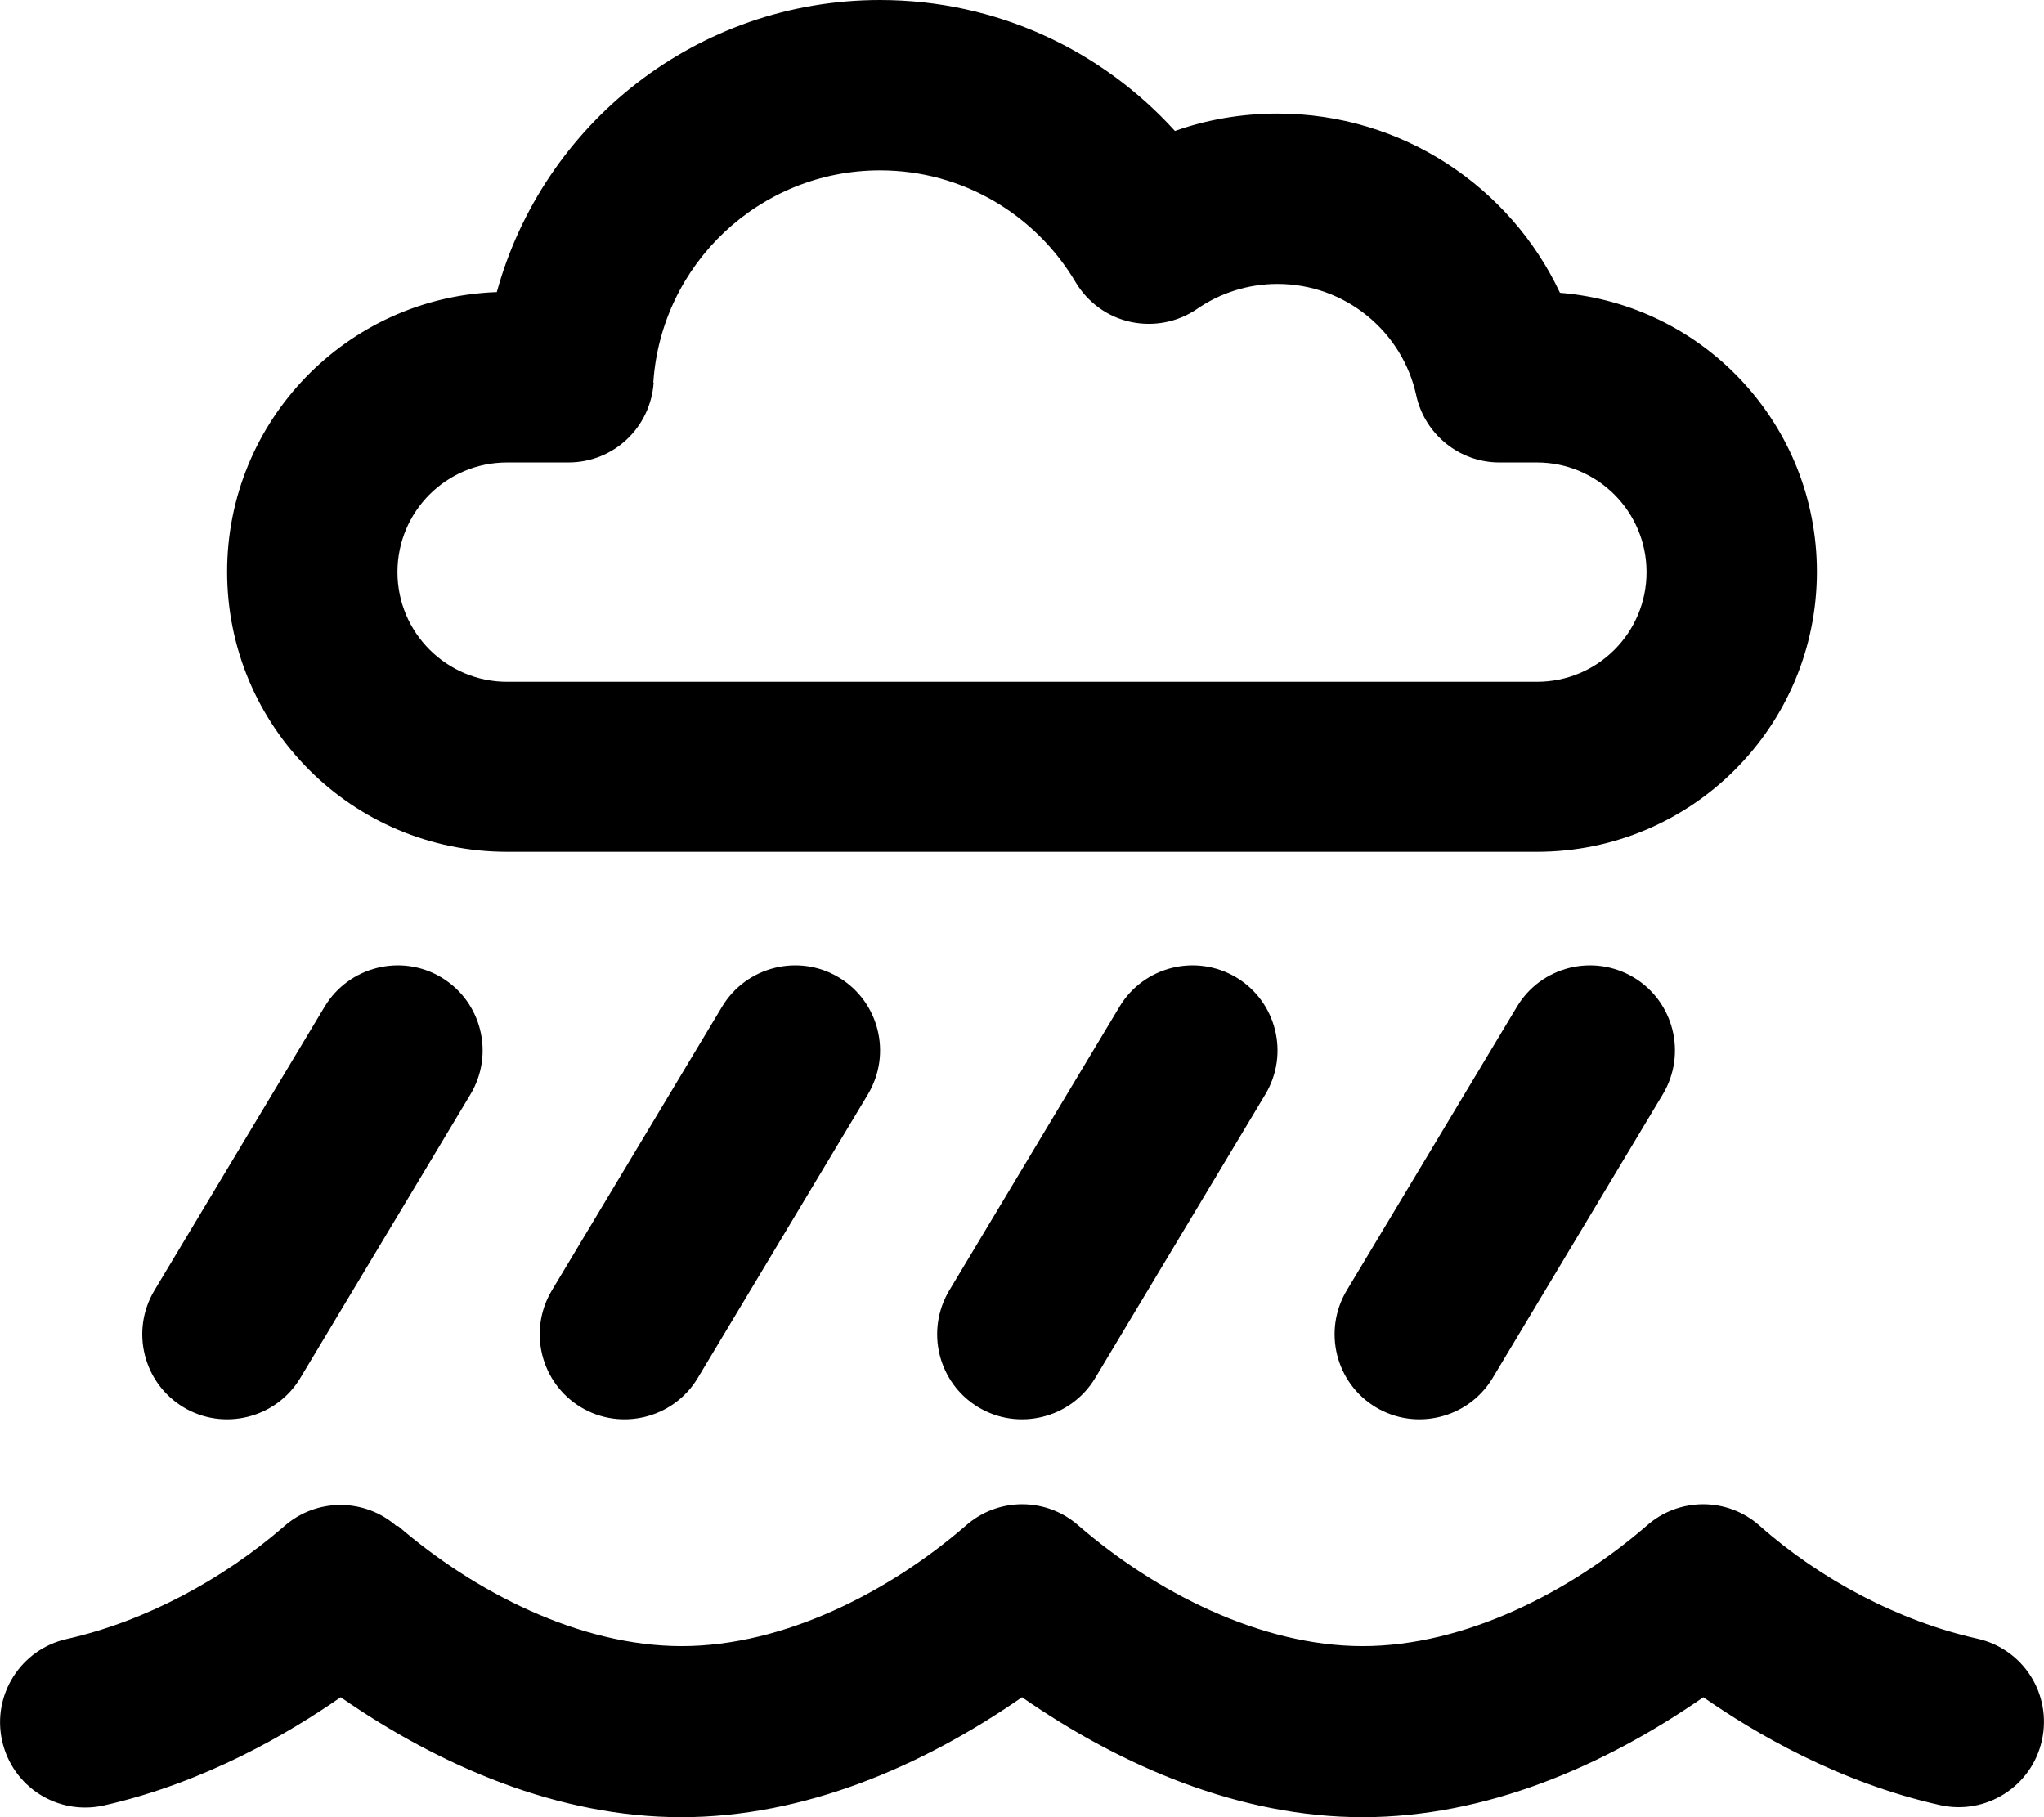 <svg xmlns="http://www.w3.org/2000/svg" viewBox="0 0 576 512"><!--! Font Awesome Pro 6.4.0 by @fontawesome - https://fontawesome.com License - https://fontawesome.com/license (Commercial License) Copyright 2023 Fonticons, Inc. --><path d="M184.1 107.8C186.3 74.4 214.1 48 248 48c23.4 0 43.9 12.6 55.1 31.5c3.4 5.7 9 9.8 15.5 11.2s13.3 .1 18.8-3.7c6.4-4.4 14.2-7 22.6-7c19.1 0 35.2 13.4 39.1 31.4c2.4 11 12.2 18.9 23.4 18.9h10.6c17 0 30.9 13.8 30.9 30.9s-13.8 30.9-30.9 30.9H142.9c-17 0-30.9-13.8-30.9-30.9s13.8-30.9 30.9-30.9h17.3c12.7 0 23.1-9.8 24-22.5zM248 0c-51.6 0-95 34.9-108 82.3c-42.2 1.5-76 36.2-76 78.8c0 43.6 35.3 78.9 78.9 78.9H433.1c43.6 0 78.9-35.3 78.9-78.9c0-41.4-31.8-75.3-72.4-78.6C425.6 52.7 395.2 32 360 32c-10.1 0-19.9 1.7-28.9 4.9C310.6 14.3 281 0 248 0zM132.6 308.3c6.8-11.4 3.1-26.1-8.2-32.9s-26.1-3.1-32.9 8.2l-48 80c-6.8 11.4-3.1 26.1 8.2 32.9s26.1 3.1 32.9-8.2l48-80zm327.8-32.9c-11.4-6.8-26.1-3.1-32.9 8.2l-48 80c-6.8 11.4-3.1 26.1 8.2 32.9s26.1 3.1 32.9-8.2l48-80c6.8-11.4 3.1-26.1-8.2-32.9zM244.6 308.3c6.8-11.4 3.1-26.1-8.2-32.9s-26.1-3.1-32.9 8.2l-48 80c-6.8 11.4-3.1 26.1 8.2 32.9s26.1 3.1 32.9-8.2l48-80zm103.8-32.9c-11.4-6.8-26.1-3.1-32.9 8.2l-48 80c-6.8 11.4-3.1 26.1 8.2 32.9s26.1 3.1 32.9-8.2l48-80c6.8-11.4 3.1-26.1-8.2-32.9zM111.9 430.1c-9.1-8.1-22.8-8.1-31.9 0C62.8 445 41 456.8 18.8 461.8C5.9 464.7-2.3 477.5 .6 490.5s15.7 21.1 28.7 18.2C58 502.2 81.6 488.2 96 478.2c28.1 19.5 61.4 33.8 96 33.8s67.9-14.3 96-33.8c28.1 19.5 61.4 33.8 96 33.8s67.9-14.3 96-33.8c14.4 10 38 24 66.7 30.4c12.9 2.9 25.8-5.2 28.7-18.2s-5.2-25.8-18.2-28.7c-22-4.9-44.3-16.7-61.3-31.8c-9.1-8.1-22.8-8.1-31.9 0c-21.5 18.6-51.2 33.9-80 33.9s-58.5-15.3-80-33.9c-9.1-8.1-22.8-8.1-31.9 0c-21.5 18.6-51.2 33.9-80 33.9s-58.5-15.3-80-33.9z"/></svg>